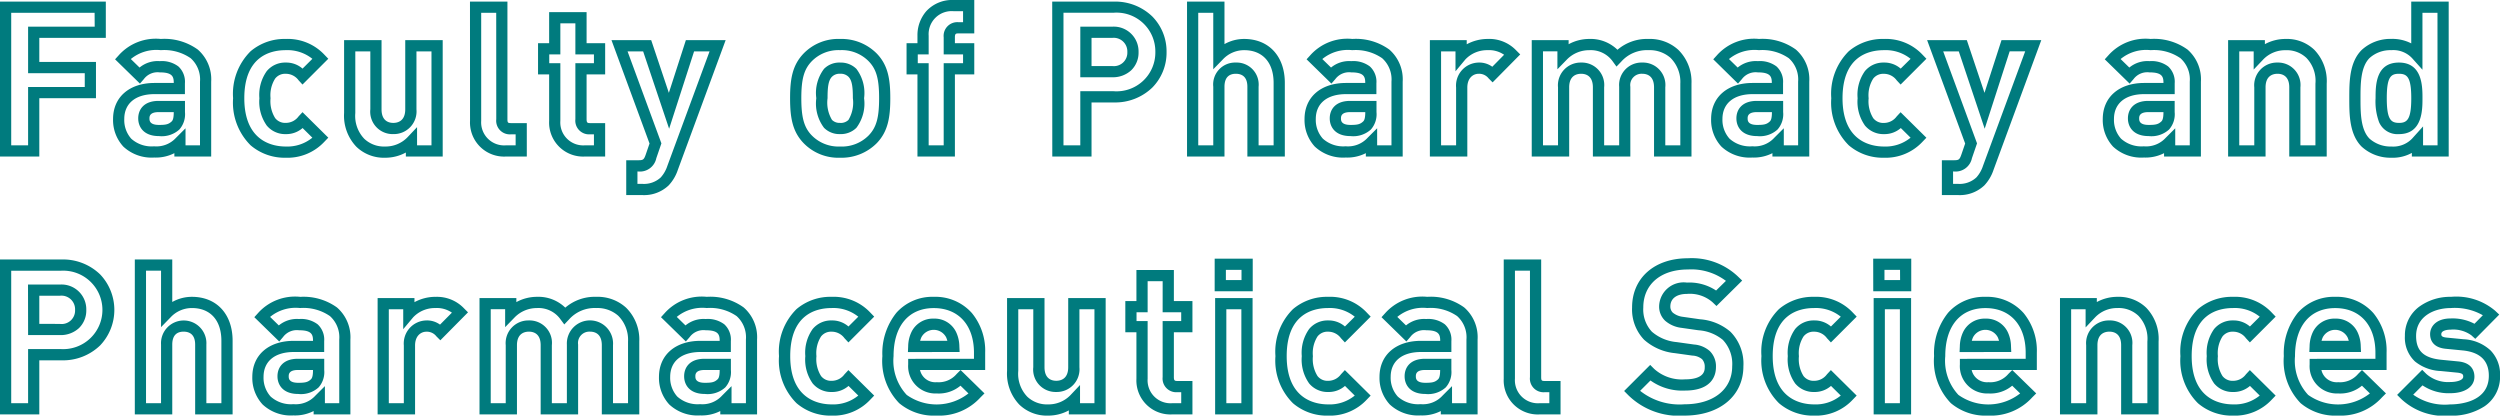 <svg xmlns="http://www.w3.org/2000/svg" width="222.976" height="37.068" viewBox="0 0 222.976 37.068"><defs><style>.a{fill:#007b7e;}</style></defs><path class="a" d="M86.058-13.46H87.89v2.98H86.472c-.225,0-.31.03-.31.346v.526H87.89v2.782H86.162V.5h-3.34V-6.826H81.85V-9.608h.972v-.67A3.261,3.261,0,0,1,83.6-12.45,3.135,3.135,0,0,1,86.058-13.46Zm.832,1h-.832a2.052,2.052,0,0,0-2.236,2.182v1.67H82.85v.782h.972V-.5h1.34V-7.826H86.89v-.782H85.162v-1.526a1.221,1.221,0,0,1,1.31-1.346h.418Zm-85.9-.856h9.442v3.232H4.5v2.15H9.554V-4.7H4.5V.5H.994Zm8.442,1H1.994V-.5H3.5V-5.7H8.554V-6.934H3.5v-4.15h5.94Zm33.48-1h3.34v10.49c0,.318.054.346.328.346h1.4V.5H46.152a3.041,3.041,0,0,1-3.236-3.182Zm2.34,1h-1.34v9.634A2.052,2.052,0,0,0,46.152-.5h.832v-.98h-.4a1.217,1.217,0,0,1-1.328-1.346Zm49.59-1h5.468a4.763,4.763,0,0,1,3.461,1.328,4.433,4.433,0,0,1,1.269,3.168,4.433,4.433,0,0,1-1.269,3.168,4.763,4.763,0,0,1-3.461,1.328H98.348V.5h-3.5Zm5.468,7.992a3.462,3.462,0,0,0,3.73-3.5,3.462,3.462,0,0,0-3.73-3.5H95.846V-.5h1.5V-5.324Zm6.556-7.992h3.34v3.79a3.556,3.556,0,0,1,1.75-.46c2.206,0,3.632,1.539,3.632,3.92V.5h-3.34V-5.724c0-.955-.56-1.156-1.03-1.156s-1.012.2-1.012,1.156V.5h-3.34Zm2.34,1h-1.34V-.5h1.34V-5.724a1.954,1.954,0,0,1,2.012-2.156,1.963,1.963,0,0,1,2.03,2.156V-.5h1.34V-6.066c0-1.828-.984-2.92-2.632-2.92a2.6,2.6,0,0,0-1.891.821l-.859.883Zm106.848-1h3.34V.5h-3.286V.177a3.522,3.522,0,0,1-1.822.431,3.806,3.806,0,0,1-2.658-.992c-1.1-1.1-1.1-2.882-1.1-4.314s0-3.2,1.1-4.3a3.781,3.781,0,0,1,2.64-.992,3.646,3.646,0,0,1,1.786.4Zm2.34,1h-1.34v5.075l-.873-.975a2.3,2.3,0,0,0-1.913-.769,2.768,2.768,0,0,0-1.932.7c-.808.808-.808,2.349-.808,3.588s0,2.8.808,3.606a2.835,2.835,0,0,0,1.95.7,2.333,2.333,0,0,0,1.95-.824l.872-.969V-.5H218.4ZM49.972-12.38h3.34v2.772h1.656v2.782H53.312v4c0,.316.085.346.31.346h1.346V.5H53.19a3.033,3.033,0,0,1-3.218-3.182V-6.826h-.99V-9.608h.99Zm2.34,1h-1.34v2.772h-.99v.782h.99v5.144A2.044,2.044,0,0,0,53.19-.5h.778v-.98h-.346a1.221,1.221,0,0,1-1.31-1.346v-5h1.656v-.782H52.312Zm45.036.3h2.84a2.21,2.21,0,0,1,2.354,2.264,2.181,2.181,0,0,1-.657,1.627,2.4,2.4,0,0,1-1.7.619h-2.84Zm2.84,3.51a1.2,1.2,0,0,0,1.354-1.246,1.216,1.216,0,0,0-1.354-1.264h-1.84v2.51ZM15.336-9.986a5.087,5.087,0,0,1,3.3.947,3.517,3.517,0,0,1,1.194,2.865V.5H16.546V.2a3.642,3.642,0,0,1-1.8.391,3.683,3.683,0,0,1-2.748-.974l-.006-.006a3.49,3.49,0,0,1-.914-2.453c0-1.955,1.454-3.218,3.7-3.218h1.714c0-.554-.111-.944-1.246-.944a1.528,1.528,0,0,0-1.423.6l-.348.4L11.257-8.17l.325-.357A4.429,4.429,0,0,1,15.336-9.986ZM18.832-.5V-6.174A2.537,2.537,0,0,0,18-8.268a4.151,4.151,0,0,0-2.665-.718,3.59,3.59,0,0,0-2.672.792l.778.759a2.525,2.525,0,0,1,1.8-.571,2.45,2.45,0,0,1,1.664.473,1.854,1.854,0,0,1,.582,1.5v.968H14.778c-1.693,0-2.7.829-2.7,2.218A2.5,2.5,0,0,0,12.7-1.089a2.714,2.714,0,0,0,2.037.679,2.365,2.365,0,0,0,1.95-.754l.854-.854V-.5Zm7.646-9.486a4.485,4.485,0,0,1,3.457,1.414l.339.353-2.3,2.3L27.624-6.3a1.41,1.41,0,0,0-1.146-.579,1.128,1.128,0,0,0-.943.427A2.766,2.766,0,0,0,25.124-4.7a2.841,2.841,0,0,0,.411,1.773,1.128,1.128,0,0,0,.943.427,1.41,1.41,0,0,0,1.146-.579l.351-.377,2.3,2.274-.341.355A4.491,4.491,0,0,1,26.478.608,4.656,4.656,0,0,1,23.346-.5a5.365,5.365,0,0,1-1.562-4.2A5.337,5.337,0,0,1,23.347-8.89,4.674,4.674,0,0,1,26.478-9.986Zm2.376,1.773a3.543,3.543,0,0,0-2.376-.773c-1.38,0-3.694.557-3.694,4.288,0,3.886,2.583,4.306,3.694,4.306a3.523,3.523,0,0,0,2.375-.788l-.87-.86a2.208,2.208,0,0,1-1.505.542,2.129,2.129,0,0,1-1.717-.794l0-.006a3.669,3.669,0,0,1-.632-2.4,3.636,3.636,0,0,1,.632-2.382l0-.006a2.129,2.129,0,0,1,1.717-.794,2.208,2.208,0,0,1,1.5.54Zm47.07-1.773A4.425,4.425,0,0,1,79.2-8.677c1,1.039,1.2,2.293,1.2,3.979s-.2,2.957-1.2,4A4.423,4.423,0,0,1,75.924.608,4.312,4.312,0,0,1,72.662-.7c-1-1.039-1.2-2.3-1.2-4s.2-2.939,1.2-3.982A4.31,4.31,0,0,1,75.924-9.986Zm0,9.594a3.357,3.357,0,0,0,2.552-.995c.685-.714.926-1.579.926-3.311s-.242-2.58-.923-3.29a3.359,3.359,0,0,0-2.555-1,3.337,3.337,0,0,0-2.534.995c-.685.714-.926,1.575-.926,3.293s.242,2.6.923,3.308A3.339,3.339,0,0,0,75.924-.392Zm45.684-9.594a5.087,5.087,0,0,1,3.3.947A3.517,3.517,0,0,1,126.1-6.174V.5h-3.286V.2a3.642,3.642,0,0,1-1.8.391,3.683,3.683,0,0,1-2.748-.974l-.006-.006a3.491,3.491,0,0,1-.914-2.453c0-1.955,1.454-3.218,3.7-3.218h1.714c0-.554-.111-.944-1.246-.944a1.528,1.528,0,0,0-1.423.6l-.348.4L117.529-8.17l.325-.357A4.429,4.429,0,0,1,121.608-9.986ZM125.1-.5V-6.174a2.537,2.537,0,0,0-.831-2.094,4.151,4.151,0,0,0-2.665-.718,3.59,3.59,0,0,0-2.672.792l.778.759a2.524,2.524,0,0,1,1.8-.571,2.45,2.45,0,0,1,1.664.473,1.854,1.854,0,0,1,.582,1.5v.968H121.05c-1.693,0-2.7.829-2.7,2.218a2.5,2.5,0,0,0,.631,1.755,2.714,2.714,0,0,0,2.037.679,2.365,2.365,0,0,0,1.95-.754l.854-.854V-.5Zm8.564-9.486a3.328,3.328,0,0,1,2.568,1.028l.352.352L134.12-6.113l-.355-.355a1.077,1.077,0,0,0-.888-.412c-.5,0-1.012.38-1.012,1.228V.5h-3.34V-9.878h3.286v.369A3.919,3.919,0,0,1,133.668-9.986Zm1.482,1.411a2.37,2.37,0,0,0-1.482-.411,2.664,2.664,0,0,0-1.974.828L130.81-7.1V-8.878h-1.286V-.5h1.34V-5.652a2.054,2.054,0,0,1,2.012-2.228,1.956,1.956,0,0,1,1.216.374Zm7.59-1.411a3.433,3.433,0,0,1,2.521.966,4.038,4.038,0,0,1,2.771-.966,3.754,3.754,0,0,1,2.658.974,4,4,0,0,1,1.172,3.018V.5h-3.34V-5.67c0-1.053-.657-1.21-1.048-1.21a1.012,1.012,0,0,0-1.066,1.156V.5h-3.34V-5.67c0-1.053-.657-1.21-1.048-1.21s-1.066.157-1.066,1.21V.5h-3.34V-9.878H140.9v.363A3.827,3.827,0,0,1,142.74-9.986Zm2.433,2.464L144.821-8a2.4,2.4,0,0,0-2.081-.984,2.77,2.77,0,0,0-1.981.82l-.859.884v-1.6h-1.286V-.5h1.34V-5.67a2.025,2.025,0,0,1,2.066-2.21,2,2,0,0,1,2.048,2.21V-.5h1.34V-5.724a2,2,0,0,1,2.066-2.156,2,2,0,0,1,2.048,2.21V-.5h1.34V-5.994a3.021,3.021,0,0,0-.88-2.31,2.8,2.8,0,0,0-1.95-.682,3.069,3.069,0,0,0-2.447,1.034Zm12.7-2.464a5.087,5.087,0,0,1,3.3.947,3.517,3.517,0,0,1,1.194,2.865V.5h-3.286V.2a3.642,3.642,0,0,1-1.8.391,3.683,3.683,0,0,1-2.748-.974l-.006-.006a3.491,3.491,0,0,1-.914-2.453c0-1.955,1.454-3.218,3.7-3.218h1.714c0-.554-.111-.944-1.246-.944a1.528,1.528,0,0,0-1.423.6l-.348.4L153.8-8.17l.325-.357A4.429,4.429,0,0,1,157.878-9.986Zm3.5,9.486V-6.174a2.537,2.537,0,0,0-.831-2.094,4.151,4.151,0,0,0-2.665-.718,3.59,3.59,0,0,0-2.672.792l.778.759a2.524,2.524,0,0,1,1.8-.571,2.45,2.45,0,0,1,1.664.473,1.854,1.854,0,0,1,.582,1.5v.968H157.32c-1.693,0-2.7.829-2.7,2.218a2.5,2.5,0,0,0,.631,1.755,2.714,2.714,0,0,0,2.037.679,2.365,2.365,0,0,0,1.95-.754l.854-.854V-.5Zm7.646-9.486a4.485,4.485,0,0,1,3.457,1.414l.339.353-2.3,2.3-.353-.379a1.41,1.41,0,0,0-1.146-.579,1.128,1.128,0,0,0-.944.427,2.768,2.768,0,0,0-.41,1.755,2.843,2.843,0,0,0,.41,1.773,1.128,1.128,0,0,0,.944.427,1.41,1.41,0,0,0,1.146-.579l.351-.377,2.3,2.274-.341.355A4.491,4.491,0,0,1,169.02.608,4.656,4.656,0,0,1,165.888-.5a5.365,5.365,0,0,1-1.562-4.2,5.337,5.337,0,0,1,1.563-4.192A4.674,4.674,0,0,1,169.02-9.986ZM171.4-8.213a3.543,3.543,0,0,0-2.376-.773c-1.38,0-3.694.557-3.694,4.288,0,3.886,2.583,4.306,3.694,4.306a3.523,3.523,0,0,0,2.375-.788l-.87-.86a2.208,2.208,0,0,1-1.505.542,2.129,2.129,0,0,1-1.717-.794l0-.006a3.669,3.669,0,0,1-.632-2.4A3.636,3.636,0,0,1,167.3-7.08l0-.006a2.129,2.129,0,0,1,1.717-.794,2.208,2.208,0,0,1,1.5.54Zm21.4-1.773a5.087,5.087,0,0,1,3.3.947,3.517,3.517,0,0,1,1.194,2.865V.5h-3.286V.2a3.642,3.642,0,0,1-1.8.391,3.683,3.683,0,0,1-2.748-.974l-.006-.006a3.49,3.49,0,0,1-.914-2.453c0-1.955,1.454-3.218,3.7-3.218h1.714c0-.554-.111-.944-1.246-.944a1.528,1.528,0,0,0-1.423.6l-.348.4L188.719-8.17l.325-.357A4.429,4.429,0,0,1,192.8-9.986Zm3.5,9.486V-6.174a2.537,2.537,0,0,0-.831-2.094,4.151,4.151,0,0,0-2.665-.718,3.59,3.59,0,0,0-2.672.792l.778.759a2.524,2.524,0,0,1,1.8-.571,2.45,2.45,0,0,1,1.664.473,1.854,1.854,0,0,1,.582,1.5v.968H192.24c-1.693,0-2.7.829-2.7,2.218a2.5,2.5,0,0,0,.631,1.755A2.714,2.714,0,0,0,192.2-.41a2.365,2.365,0,0,0,1.95-.754l.854-.854V-.5Zm8.546-9.486a3.532,3.532,0,0,1,2.568.974,4.006,4.006,0,0,1,1.1,3.018V.5h-3.34V-5.67c0-1.053-.657-1.21-1.048-1.21s-1.066.157-1.066,1.21V.5h-3.34V-9.878H203v.357A3.834,3.834,0,0,1,204.84-9.986ZM207.508-.5V-5.994A2.948,2.948,0,0,0,206.7-8.3a2.558,2.558,0,0,0-1.86-.682,2.714,2.714,0,0,0-1.977.815L202-7.256V-8.878h-1.286V-.5h1.34V-5.67a2.025,2.025,0,0,1,2.066-2.21,2,2,0,0,1,2.048,2.21V-.5ZM31.684-9.878h3.34v6.17c0,1.053.657,1.21,1.048,1.21s1.066-.157,1.066-1.21v-6.17h3.34V.5H37.192V.143a3.834,3.834,0,0,1-1.84.465,3.532,3.532,0,0,1-2.568-.974,4.006,4.006,0,0,1-1.1-3.018Zm2.34,1h-1.34v5.494a2.948,2.948,0,0,0,.808,2.31,2.558,2.558,0,0,0,1.86.682,2.714,2.714,0,0,0,1.977-.815l.863-.914V-.5h1.286V-8.878h-1.34v5.17A2.025,2.025,0,0,1,36.072-1.5a2,2,0,0,1-2.048-2.21Zm21.509-1h3.542l1.575,4.7,1.517-4.7h3.547L61.453,1.685a3.758,3.758,0,0,1-.818,1.387,3.174,3.174,0,0,1-2.37.866H56.848V.832h1.04c.457,0,.534-.031.7-.508l.338-.984Zm2.823,1h-1.39L59.985-.672,59.531.649a1.493,1.493,0,0,1-1.643,1.183h-.04V2.938h.418a2.2,2.2,0,0,0,1.662-.574,2.876,2.876,0,0,0,.588-1.03L64.281-8.878H62.9l-2.227,6.9Zm114.519-1h3.542l1.575,4.7,1.517-4.7h3.547L178.8,1.685a3.758,3.758,0,0,1-.818,1.387,3.174,3.174,0,0,1-2.37.866H174.19V.832h1.04c.457,0,.534-.031.7-.508l.338-.984Zm2.823,1h-1.39l3.018,8.206-.454,1.32a1.493,1.493,0,0,1-1.643,1.183h-.04V2.938h.418a2.2,2.2,0,0,0,1.662-.574,2.876,2.876,0,0,0,.588-1.03l3.764-10.213h-1.385l-2.227,6.9Zm-99.774,1a1.972,1.972,0,0,1,1.452.56A3.565,3.565,0,0,1,78.062-4.7a3.6,3.6,0,0,1-.686,2.64,1.972,1.972,0,0,1-1.452.56,1.925,1.925,0,0,1-1.434-.56A3.6,3.6,0,0,1,73.8-4.7,3.565,3.565,0,0,1,74.49-7.32,1.925,1.925,0,0,1,75.924-7.88Zm0,5.382a.985.985,0,0,0,.744-.268A2.991,2.991,0,0,0,77.062-4.7c0-.963-.064-1.585-.394-1.914a.985.985,0,0,0-.744-.268.949.949,0,0,0-.726.268c-.329.329-.394.951-.394,1.914A2.992,2.992,0,0,0,75.2-2.766.949.949,0,0,0,75.924-2.5ZM214.956-7.88c2.1,0,2.1,2.149,2.1,3.182s0,3.2-2.1,3.2a1.786,1.786,0,0,1-1.773-1.069,5.336,5.336,0,0,1-.311-2.131C212.872-5.81,212.872-7.88,214.956-7.88Zm0,5.382c.747,0,1.1-.329,1.1-2.2,0-1.856-.355-2.182-1.1-2.182s-1.084.315-1.084,2.182S214.222-2.5,214.956-2.5ZM15.138-4.46h2.354v1a2.056,2.056,0,0,1-.5,1.551,2.339,2.339,0,0,1-1.82.587c-1.364,0-1.85-.816-1.85-1.58S13.8-4.46,15.138-4.46Zm1.354,1H15.138c-.814,0-.814.408-.814.562,0,.174,0,.58.85.58.594,0,.854-.047,1.13-.311l.005-.005c.124-.115.182-.377.182-.822Zm104.918-1h2.354v1a2.056,2.056,0,0,1-.5,1.551,2.339,2.339,0,0,1-1.82.587c-1.364,0-1.85-.816-1.85-1.58S120.073-4.46,121.41-4.46Zm1.354,1H121.41c-.814,0-.814.408-.814.562,0,.174,0,.58.85.58.594,0,.854-.047,1.13-.311l.005-.005c.124-.115.182-.377.182-.822Zm34.916-1h2.354v1a2.056,2.056,0,0,1-.5,1.551,2.339,2.339,0,0,1-1.82.587c-1.364,0-1.85-.816-1.85-1.58S156.343-4.46,157.68-4.46Zm1.354,1H157.68c-.814,0-.814.408-.814.562,0,.174,0,.58.85.58.594,0,.854-.047,1.13-.311l.005-.005c.124-.115.182-.377.182-.822Zm33.566-1h2.354v1a2.056,2.056,0,0,1-.5,1.551,2.339,2.339,0,0,1-1.82.587c-1.364,0-1.85-.816-1.85-1.58S191.263-4.46,192.6-4.46Zm1.354,1H192.6c-.814,0-.814.408-.814.562,0,.174,0,.58.85.58.594,0,.854-.047,1.13-.311l.005-.005c.124-.115.182-.377.182-.822ZM151.524,9.576a5.975,5.975,0,0,1,4.488,1.635l.368.355-2.293,2.267-.351-.336a3.068,3.068,0,0,0-2.283-.743c-.927,0-1.48.419-1.48,1.12a.754.754,0,0,0,.219.552,1.748,1.748,0,0,0,.915.374l1.514.216a4.7,4.7,0,0,1,2.718,1.119,4.059,4.059,0,0,1,1.149,3.084c0,2.625-2.111,4.388-5.252,4.388a6.447,6.447,0,0,1-5.036-1.841l-.349-.354,2.325-2.325.354.354a3.685,3.685,0,0,0,2.742.934c1.768,0,1.768-.816,1.768-1.084a.985.985,0,0,0-.237-.714,1.437,1.437,0,0,0-.865-.321l-1.544-.216a4.837,4.837,0,0,1-2.763-1.2l-.006-.006a3.9,3.9,0,0,1-1.064-2.874C146.56,11.339,148.555,9.576,151.524,9.576Zm3.407,2.015a5.147,5.147,0,0,0-3.407-1.015c-2.408,0-3.964,1.33-3.964,3.388a2.905,2.905,0,0,0,.769,2.164,3.9,3.9,0,0,0,2.206.923l1.55.216a2.4,2.4,0,0,1,1.4.578,1.914,1.914,0,0,1,.556,1.446c0,.627-.27,2.084-2.768,2.084a4.874,4.874,0,0,1-3.073-.9l-.923.923a5.658,5.658,0,0,0,3.96,1.2c2.583,0,4.252-1.33,4.252-3.388a3.109,3.109,0,0,0-.834-2.355,3.787,3.787,0,0,0-2.173-.858l-1.514-.216a2.689,2.689,0,0,1-1.458-.633,1.73,1.73,0,0,1-.538-1.284,2.187,2.187,0,0,1,2.48-2.12,4.292,4.292,0,0,1,2.6.708Zm-45.6-1.979h3.394V12.52h-3.394Zm2.394,1h-1.394v.908h1.394Zm56.34-1h3.394V12.52H168.07Zm2.394,1H169.07v.908h1.394ZM.994,9.684H6.462a4.763,4.763,0,0,1,3.461,1.328,4.589,4.589,0,0,1,0,6.337,4.763,4.763,0,0,1-3.461,1.328H4.5V23.5H.994Zm5.468,7.992a3.5,3.5,0,1,0,0-6.992H1.994V22.5H3.5V17.676Zm6.556-7.992h3.34v3.79a3.556,3.556,0,0,1,1.75-.46c2.206,0,3.632,1.539,3.632,3.92V23.5H18.4V17.276c0-.955-.56-1.156-1.03-1.156s-1.012.2-1.012,1.156V23.5h-3.34Zm2.34,1h-1.34V22.5h1.34V17.276a2.025,2.025,0,1,1,4.042,0V22.5h1.34V16.934c0-1.828-.984-2.92-2.632-2.92a2.594,2.594,0,0,0-1.891.821l-.859.883Zm119.754-1h3.34v10.49c0,.318.054.346.328.346h1.4V23.5h-1.832a3.041,3.041,0,0,1-3.236-3.182Zm2.34,1h-1.34v9.634a2.052,2.052,0,0,0,2.236,2.182h.832v-.98h-.4a1.217,1.217,0,0,1-1.328-1.346Zm-35.1-.064h3.34v2.772h1.656v2.782h-1.656v4c0,.316.085.346.31.346h1.346V23.5H105.57a3.033,3.033,0,0,1-3.218-3.182V16.174h-.99V13.392h.99Zm2.34,1h-1.34v2.772h-.99v.782h.99v5.144A2.044,2.044,0,0,0,105.57,22.5h.778v-.98H106a1.221,1.221,0,0,1-1.31-1.346v-5h1.656v-.782h-1.656Zm-101.2.3h2.84A2.21,2.21,0,0,1,8.69,14.18a2.181,2.181,0,0,1-.657,1.627,2.4,2.4,0,0,1-1.7.619H3.5Zm2.84,3.51A1.2,1.2,0,0,0,7.69,14.18a1.216,1.216,0,0,0-1.354-1.264H4.5v2.51Zm21.42-2.412a5.087,5.087,0,0,1,3.3.947,3.517,3.517,0,0,1,1.194,2.865V23.5H28.966v-.3a3.642,3.642,0,0,1-1.8.391,3.683,3.683,0,0,1-2.748-.974l-.006-.006a3.49,3.49,0,0,1-.914-2.453c0-1.955,1.454-3.218,3.7-3.218h1.714c0-.554-.111-.944-1.246-.944a1.528,1.528,0,0,0-1.423.6L25.9,17,23.677,14.83,24,14.473A4.429,4.429,0,0,1,27.756,13.014Zm3.5,9.486V16.826a2.537,2.537,0,0,0-.831-2.094,4.151,4.151,0,0,0-2.665-.718,3.59,3.59,0,0,0-2.672.792l.778.759a2.524,2.524,0,0,1,1.8-.571,2.45,2.45,0,0,1,1.664.473,1.854,1.854,0,0,1,.582,1.5v.968H27.2c-1.693,0-2.7.829-2.7,2.218a2.5,2.5,0,0,0,.631,1.755,2.714,2.714,0,0,0,2.037.679,2.365,2.365,0,0,0,1.95-.754l.854-.854V22.5Zm8.564-9.486a3.328,3.328,0,0,1,2.568,1.028l.352.352-2.467,2.493-.355-.355a1.077,1.077,0,0,0-.888-.412c-.5,0-1.012.38-1.012,1.228V23.5h-3.34V13.122h3.286v.369A3.919,3.919,0,0,1,39.816,13.014ZM41.3,14.425a2.37,2.37,0,0,0-1.482-.411,2.664,2.664,0,0,0-1.974.828L36.958,15.9V14.122H35.672V22.5h1.34V17.348a2.054,2.054,0,0,1,2.012-2.228,1.956,1.956,0,0,1,1.216.374Zm7.59-1.411a3.433,3.433,0,0,1,2.521.966,4.038,4.038,0,0,1,2.771-.966,3.754,3.754,0,0,1,2.658.974,4,4,0,0,1,1.172,3.018V23.5H54.67V17.33c0-1.053-.657-1.21-1.048-1.21a1.012,1.012,0,0,0-1.066,1.156V23.5h-3.34V17.33c0-1.053-.657-1.21-1.048-1.21s-1.066.157-1.066,1.21V23.5h-3.34V13.122h3.286v.363A3.827,3.827,0,0,1,48.888,13.014Zm2.433,2.464L50.969,15a2.4,2.4,0,0,0-2.081-.984,2.77,2.77,0,0,0-1.981.82l-.859.884v-1.6H44.762V22.5H46.1V17.33a2.025,2.025,0,0,1,2.066-2.21,2,2,0,0,1,2.048,2.21V22.5h1.34V17.276a2.061,2.061,0,1,1,4.114.054V22.5h1.34V17.006a3.021,3.021,0,0,0-.88-2.31,2.8,2.8,0,0,0-1.95-.682,3.068,3.068,0,0,0-2.447,1.034Zm12.7-2.464a5.087,5.087,0,0,1,3.3.947,3.517,3.517,0,0,1,1.194,2.865V23.5H65.236v-.3a3.642,3.642,0,0,1-1.8.391,3.683,3.683,0,0,1-2.748-.974l-.006-.006a3.49,3.49,0,0,1-.914-2.453c0-1.955,1.454-3.218,3.7-3.218h1.714c0-.554-.111-.944-1.246-.944a1.528,1.528,0,0,0-1.423.6l-.348.4L59.947,14.83l.325-.357A4.429,4.429,0,0,1,64.026,13.014Zm3.5,9.486V16.826a2.537,2.537,0,0,0-.831-2.094,4.151,4.151,0,0,0-2.665-.718,3.59,3.59,0,0,0-2.672.792l.778.759a2.524,2.524,0,0,1,1.8-.571,2.45,2.45,0,0,1,1.664.473,1.853,1.853,0,0,1,.582,1.5v.968H63.468c-1.693,0-2.7.829-2.7,2.218a2.5,2.5,0,0,0,.631,1.755,2.714,2.714,0,0,0,2.037.679,2.365,2.365,0,0,0,1.95-.754l.854-.854V22.5Zm7.646-9.486a4.485,4.485,0,0,1,3.457,1.414l.339.353-2.3,2.3-.353-.379a1.41,1.41,0,0,0-1.146-.579,1.128,1.128,0,0,0-.943.427,2.766,2.766,0,0,0-.411,1.755,2.841,2.841,0,0,0,.411,1.773,1.128,1.128,0,0,0,.943.427,1.41,1.41,0,0,0,1.146-.579l.351-.377,2.3,2.274-.341.355a4.491,4.491,0,0,1-3.457,1.432A4.656,4.656,0,0,1,72.036,22.5a5.365,5.365,0,0,1-1.562-4.2,5.337,5.337,0,0,1,1.563-4.192A4.674,4.674,0,0,1,75.168,13.014Zm2.376,1.773a3.543,3.543,0,0,0-2.376-.773c-1.38,0-3.694.557-3.694,4.288,0,3.886,2.583,4.306,3.694,4.306a3.523,3.523,0,0,0,2.375-.788l-.87-.86a2.208,2.208,0,0,1-1.505.542,2.129,2.129,0,0,1-1.717-.794l0-.006a3.669,3.669,0,0,1-.632-2.4,3.636,3.636,0,0,1,.632-2.382l0-.006a2.129,2.129,0,0,1,1.717-.794,2.208,2.208,0,0,1,1.5.54Zm6.732-1.773a4.35,4.35,0,0,1,3.4,1.447A5.282,5.282,0,0,1,88.862,18V19.54H83.05a1.4,1.4,0,0,0,1.5,1.088,2.1,2.1,0,0,0,1.77-.736l.349-.349L88.8,21.627l-.358.358a4.975,4.975,0,0,1-3.918,1.622A4.82,4.82,0,0,1,81.194,22.5a5.4,5.4,0,0,1-1.5-4.2,5.751,5.751,0,0,1,1.257-3.872A4.29,4.29,0,0,1,84.276,13.014Zm3.586,5.526V18c0-2.456-1.374-3.982-3.586-3.982-2.245,0-3.586,1.6-3.586,4.288a4.468,4.468,0,0,0,1.173,3.456,4.6,4.6,0,0,0,5.506-.132l-.709-.691a3.014,3.014,0,0,1-2.114.694,2.433,2.433,0,0,1-2.552-2.588v-.5Zm31.586-5.526a4.485,4.485,0,0,1,3.457,1.414l.339.353-2.3,2.3-.353-.379a1.41,1.41,0,0,0-1.146-.579,1.128,1.128,0,0,0-.943.427,2.766,2.766,0,0,0-.411,1.755,2.841,2.841,0,0,0,.411,1.773,1.128,1.128,0,0,0,.943.427,1.41,1.41,0,0,0,1.146-.579l.351-.377,2.3,2.274-.341.355a4.491,4.491,0,0,1-3.457,1.432,4.656,4.656,0,0,1-3.132-1.106,5.365,5.365,0,0,1-1.562-4.2,5.337,5.337,0,0,1,1.563-4.192A4.674,4.674,0,0,1,119.448,13.014Zm2.376,1.773a3.543,3.543,0,0,0-2.376-.773c-1.38,0-3.694.557-3.694,4.288,0,3.886,2.583,4.306,3.694,4.306a3.523,3.523,0,0,0,2.375-.788l-.87-.86a2.208,2.208,0,0,1-1.505.542,2.129,2.129,0,0,1-1.717-.794l0-.006a3.669,3.669,0,0,1-.632-2.4,3.636,3.636,0,0,1,.632-2.382l0-.006a2.129,2.129,0,0,1,1.717-.794,2.208,2.208,0,0,1,1.5.54Zm6.462-1.773a5.087,5.087,0,0,1,3.3.947,3.517,3.517,0,0,1,1.194,2.865V23.5H129.5v-.3a3.642,3.642,0,0,1-1.8.391,3.683,3.683,0,0,1-2.748-.974l-.006-.006a3.49,3.49,0,0,1-.914-2.453c0-1.955,1.454-3.218,3.7-3.218h1.714c0-.554-.111-.944-1.246-.944a1.528,1.528,0,0,0-1.423.6l-.348.4-2.218-2.165.325-.357A4.429,4.429,0,0,1,128.286,13.014Zm3.5,9.486V16.826a2.537,2.537,0,0,0-.831-2.094,4.151,4.151,0,0,0-2.665-.718,3.59,3.59,0,0,0-2.672.792l.778.759a2.524,2.524,0,0,1,1.8-.571,2.45,2.45,0,0,1,1.664.473,1.854,1.854,0,0,1,.582,1.5v.968h-2.714c-1.693,0-2.7.829-2.7,2.218a2.5,2.5,0,0,0,.631,1.755,2.714,2.714,0,0,0,2.037.679,2.365,2.365,0,0,0,1.95-.754l.854-.854V22.5Zm31.01-9.486a4.485,4.485,0,0,1,3.457,1.414l.339.353-2.3,2.3-.353-.379a1.41,1.41,0,0,0-1.146-.579,1.128,1.128,0,0,0-.943.427,2.766,2.766,0,0,0-.411,1.755,2.841,2.841,0,0,0,.411,1.773,1.128,1.128,0,0,0,.943.427,1.41,1.41,0,0,0,1.146-.579l.351-.377,2.3,2.274-.341.355a4.491,4.491,0,0,1-3.457,1.432A4.656,4.656,0,0,1,159.66,22.5a5.365,5.365,0,0,1-1.562-4.2,5.337,5.337,0,0,1,1.563-4.192A4.674,4.674,0,0,1,162.792,13.014Zm2.376,1.773a3.543,3.543,0,0,0-2.376-.773c-1.38,0-3.694.557-3.694,4.288,0,3.886,2.583,4.306,3.694,4.306a3.523,3.523,0,0,0,2.375-.788l-.87-.86a2.208,2.208,0,0,1-1.505.542,2.129,2.129,0,0,1-1.717-.794l0-.006a3.669,3.669,0,0,1-.632-2.4,3.636,3.636,0,0,1,.632-2.382l0-.006a2.129,2.129,0,0,1,1.717-.794,2.208,2.208,0,0,1,1.5.54Zm12.906-1.773a4.35,4.35,0,0,1,3.4,1.447A5.282,5.282,0,0,1,182.66,18V19.54h-5.812a1.4,1.4,0,0,0,1.5,1.088,2.1,2.1,0,0,0,1.77-.736l.349-.349,2.138,2.084-.358.358a4.975,4.975,0,0,1-3.918,1.622,4.82,4.82,0,0,1-3.334-1.107,5.4,5.4,0,0,1-1.5-4.2,5.751,5.751,0,0,1,1.257-3.872A4.29,4.29,0,0,1,178.074,13.014Zm3.586,5.526V18c0-2.456-1.374-3.982-3.586-3.982-2.245,0-3.586,1.6-3.586,4.288a4.468,4.468,0,0,0,1.173,3.456,4.6,4.6,0,0,0,5.506-.132l-.709-.691a3.014,3.014,0,0,1-2.114.694,2.433,2.433,0,0,1-2.552-2.588v-.5Zm8.186-5.526a3.532,3.532,0,0,1,2.568.974,4.006,4.006,0,0,1,1.1,3.018V23.5h-3.34V17.33c0-1.053-.657-1.21-1.048-1.21s-1.066.157-1.066,1.21V23.5h-3.34V13.122h3.286v.357A3.834,3.834,0,0,1,189.846,13.014Zm2.668,9.486V17.006a2.948,2.948,0,0,0-.808-2.31,2.558,2.558,0,0,0-1.86-.682,2.714,2.714,0,0,0-1.977.815l-.864.914V14.122H185.72V22.5h1.34V17.33a2.025,2.025,0,0,1,2.066-2.21,2,2,0,0,1,2.048,2.21V22.5Zm7.646-9.486a4.485,4.485,0,0,1,3.457,1.414l.339.353-2.3,2.3-.353-.379a1.41,1.41,0,0,0-1.146-.579,1.128,1.128,0,0,0-.944.427,2.768,2.768,0,0,0-.41,1.755,2.843,2.843,0,0,0,.41,1.773,1.128,1.128,0,0,0,.944.427,1.41,1.41,0,0,0,1.146-.579l.351-.377,2.3,2.274-.341.355a4.491,4.491,0,0,1-3.457,1.432,4.656,4.656,0,0,1-3.132-1.106,5.365,5.365,0,0,1-1.562-4.2,5.337,5.337,0,0,1,1.563-4.192A4.674,4.674,0,0,1,200.16,13.014Zm2.376,1.773a3.543,3.543,0,0,0-2.376-.773c-1.38,0-3.694.557-3.694,4.288,0,3.886,2.583,4.306,3.694,4.306a3.523,3.523,0,0,0,2.375-.788l-.87-.86a2.208,2.208,0,0,1-1.505.542,2.129,2.129,0,0,1-1.717-.794l0-.006a3.669,3.669,0,0,1-.632-2.4,3.636,3.636,0,0,1,.632-2.382l0-.006a2.129,2.129,0,0,1,1.717-.794,2.208,2.208,0,0,1,1.5.54Zm6.732-1.773a4.35,4.35,0,0,1,3.4,1.447A5.282,5.282,0,0,1,213.854,18V19.54h-5.812a1.4,1.4,0,0,0,1.5,1.088,2.1,2.1,0,0,0,1.77-.736l.349-.349,2.138,2.084-.358.358a4.975,4.975,0,0,1-3.918,1.622,4.82,4.82,0,0,1-3.334-1.107,5.4,5.4,0,0,1-1.5-4.2,5.751,5.751,0,0,1,1.257-3.872A4.29,4.29,0,0,1,209.268,13.014Zm3.586,5.526V18c0-2.456-1.374-3.982-3.586-3.982-2.245,0-3.586,1.6-3.586,4.288a4.468,4.468,0,0,0,1.173,3.456,4.6,4.6,0,0,0,5.506-.132l-.709-.691a3.014,3.014,0,0,1-2.114.694,2.433,2.433,0,0,1-2.552-2.588v-.5Zm6.746-5.526a5.352,5.352,0,0,1,3.924,1.234l.373.351-2.136,2.162-.355-.319a2.743,2.743,0,0,0-1.844-.5c-.4,0-.832.105-.832.4,0,.119,0,.267.515.312h.005l1.476.144a3.791,3.791,0,0,1,2.4,1,3.071,3.071,0,0,1,.845,2.256,3.184,3.184,0,0,1-1.371,2.715,5.371,5.371,0,0,1-3.107.845,5.62,5.62,0,0,1-4.35-1.5l-.354-.354,2.237-2.237.354.354a2.927,2.927,0,0,0,2.148.736c.574,0,1.156-.162,1.156-.472,0-.154,0-.314-.539-.366l-1.476-.144a3.882,3.882,0,0,1-2.286-.851,2.9,2.9,0,0,1-.9-2.275,3.173,3.173,0,0,1,1.292-2.622A4.694,4.694,0,0,1,219.6,13.014Zm2.835,1.643a5.053,5.053,0,0,0-2.835-.643c-1.552,0-3.118.769-3.118,2.488,0,1.34.683,1.977,2.284,2.13l1.477.144c1.254.122,1.441.906,1.441,1.362,0,.894-.846,1.472-2.156,1.472a4.142,4.142,0,0,1-2.475-.7l-.831.831a4.851,4.851,0,0,0,3.269.87c.816,0,3.478-.185,3.478-2.56,0-1.347-.787-2.106-2.338-2.256l-1.475-.144c-1.239-.109-1.424-.866-1.424-1.308,0-.7.566-1.4,1.832-1.4a4.172,4.172,0,0,1,2.123.474ZM90.814,13.122h3.34v6.17c0,1.053.657,1.21,1.048,1.21s1.066-.157,1.066-1.21v-6.17h3.34V23.5H96.322v-.357a3.834,3.834,0,0,1-1.84.465,3.532,3.532,0,0,1-2.568-.974,4.006,4.006,0,0,1-1.1-3.018Zm2.34,1h-1.34v5.494a2.948,2.948,0,0,0,.808,2.31,2.558,2.558,0,0,0,1.86.682,2.714,2.714,0,0,0,1.976-.815l.864-.914V22.5h1.286V14.122h-1.34v5.17A2.025,2.025,0,0,1,95.2,21.5a2,2,0,0,1-2.048-2.21Zm16.218-1h3.34V23.5h-3.34Zm2.34,1h-1.34V22.5h1.34Zm56.394-1h3.34V23.5h-3.34Zm2.34,1h-1.34V22.5h1.34Zm-86.17.836A2.122,2.122,0,0,1,86.3,16.224l.005.012a3.073,3.073,0,0,1,.255,1.18l.023.522H81.972l.023-.522a3.073,3.073,0,0,1,.255-1.18l.005-.012A2.122,2.122,0,0,1,84.276,14.958Zm1.108,1.673a1.249,1.249,0,0,0-2.216,0,2.26,2.26,0,0,0-.107.307h2.429A2.26,2.26,0,0,0,85.384,16.631Zm92.69-1.673a2.122,2.122,0,0,1,2.022,1.266l.005.012a3.072,3.072,0,0,1,.255,1.18l.023.522H175.77l.023-.522a3.072,3.072,0,0,1,.255-1.18l.005-.012A2.122,2.122,0,0,1,178.074,14.958Zm1.108,1.673a1.249,1.249,0,0,0-2.216,0,2.258,2.258,0,0,0-.107.307h2.429A2.26,2.26,0,0,0,179.182,16.631Zm30.086-1.673a2.122,2.122,0,0,1,2.022,1.266l.005.012a3.072,3.072,0,0,1,.255,1.18l.023.522h-4.608l.023-.522a3.072,3.072,0,0,1,.255-1.18l.005-.012A2.122,2.122,0,0,1,209.268,14.958Zm1.108,1.673a1.249,1.249,0,0,0-2.216,0,2.255,2.255,0,0,0-.107.307h2.429A2.26,2.26,0,0,0,210.376,16.631ZM27.558,18.54h2.354v1a2.056,2.056,0,0,1-.5,1.551,2.339,2.339,0,0,1-1.82.587c-1.364,0-1.85-.816-1.85-1.58S26.221,18.54,27.558,18.54Zm1.354,1H27.558c-.814,0-.814.408-.814.562,0,.174,0,.58.85.58.594,0,.854-.047,1.13-.311l.005-.005c.124-.115.182-.377.182-.822Zm34.916-1h2.354v1a2.056,2.056,0,0,1-.5,1.551,2.339,2.339,0,0,1-1.82.587c-1.364,0-1.85-.816-1.85-1.58S62.491,18.54,63.828,18.54Zm1.354,1H63.828c-.814,0-.814.408-.814.562,0,.174,0,.58.85.58.594,0,.854-.047,1.13-.311L65,20.366c.124-.115.182-.377.182-.822Zm62.906-1h2.354v1a2.056,2.056,0,0,1-.5,1.551,2.339,2.339,0,0,1-1.82.587c-1.364,0-1.85-.816-1.85-1.58S126.751,18.54,128.088,18.54Zm1.354,1h-1.354c-.814,0-.814.408-.814.562,0,.174,0,.58.85.58.594,0,.854-.047,1.13-.311l.005-.005c.124-.115.182-.377.182-.822Z" transform="translate(-0.994 13.46)"/></svg>